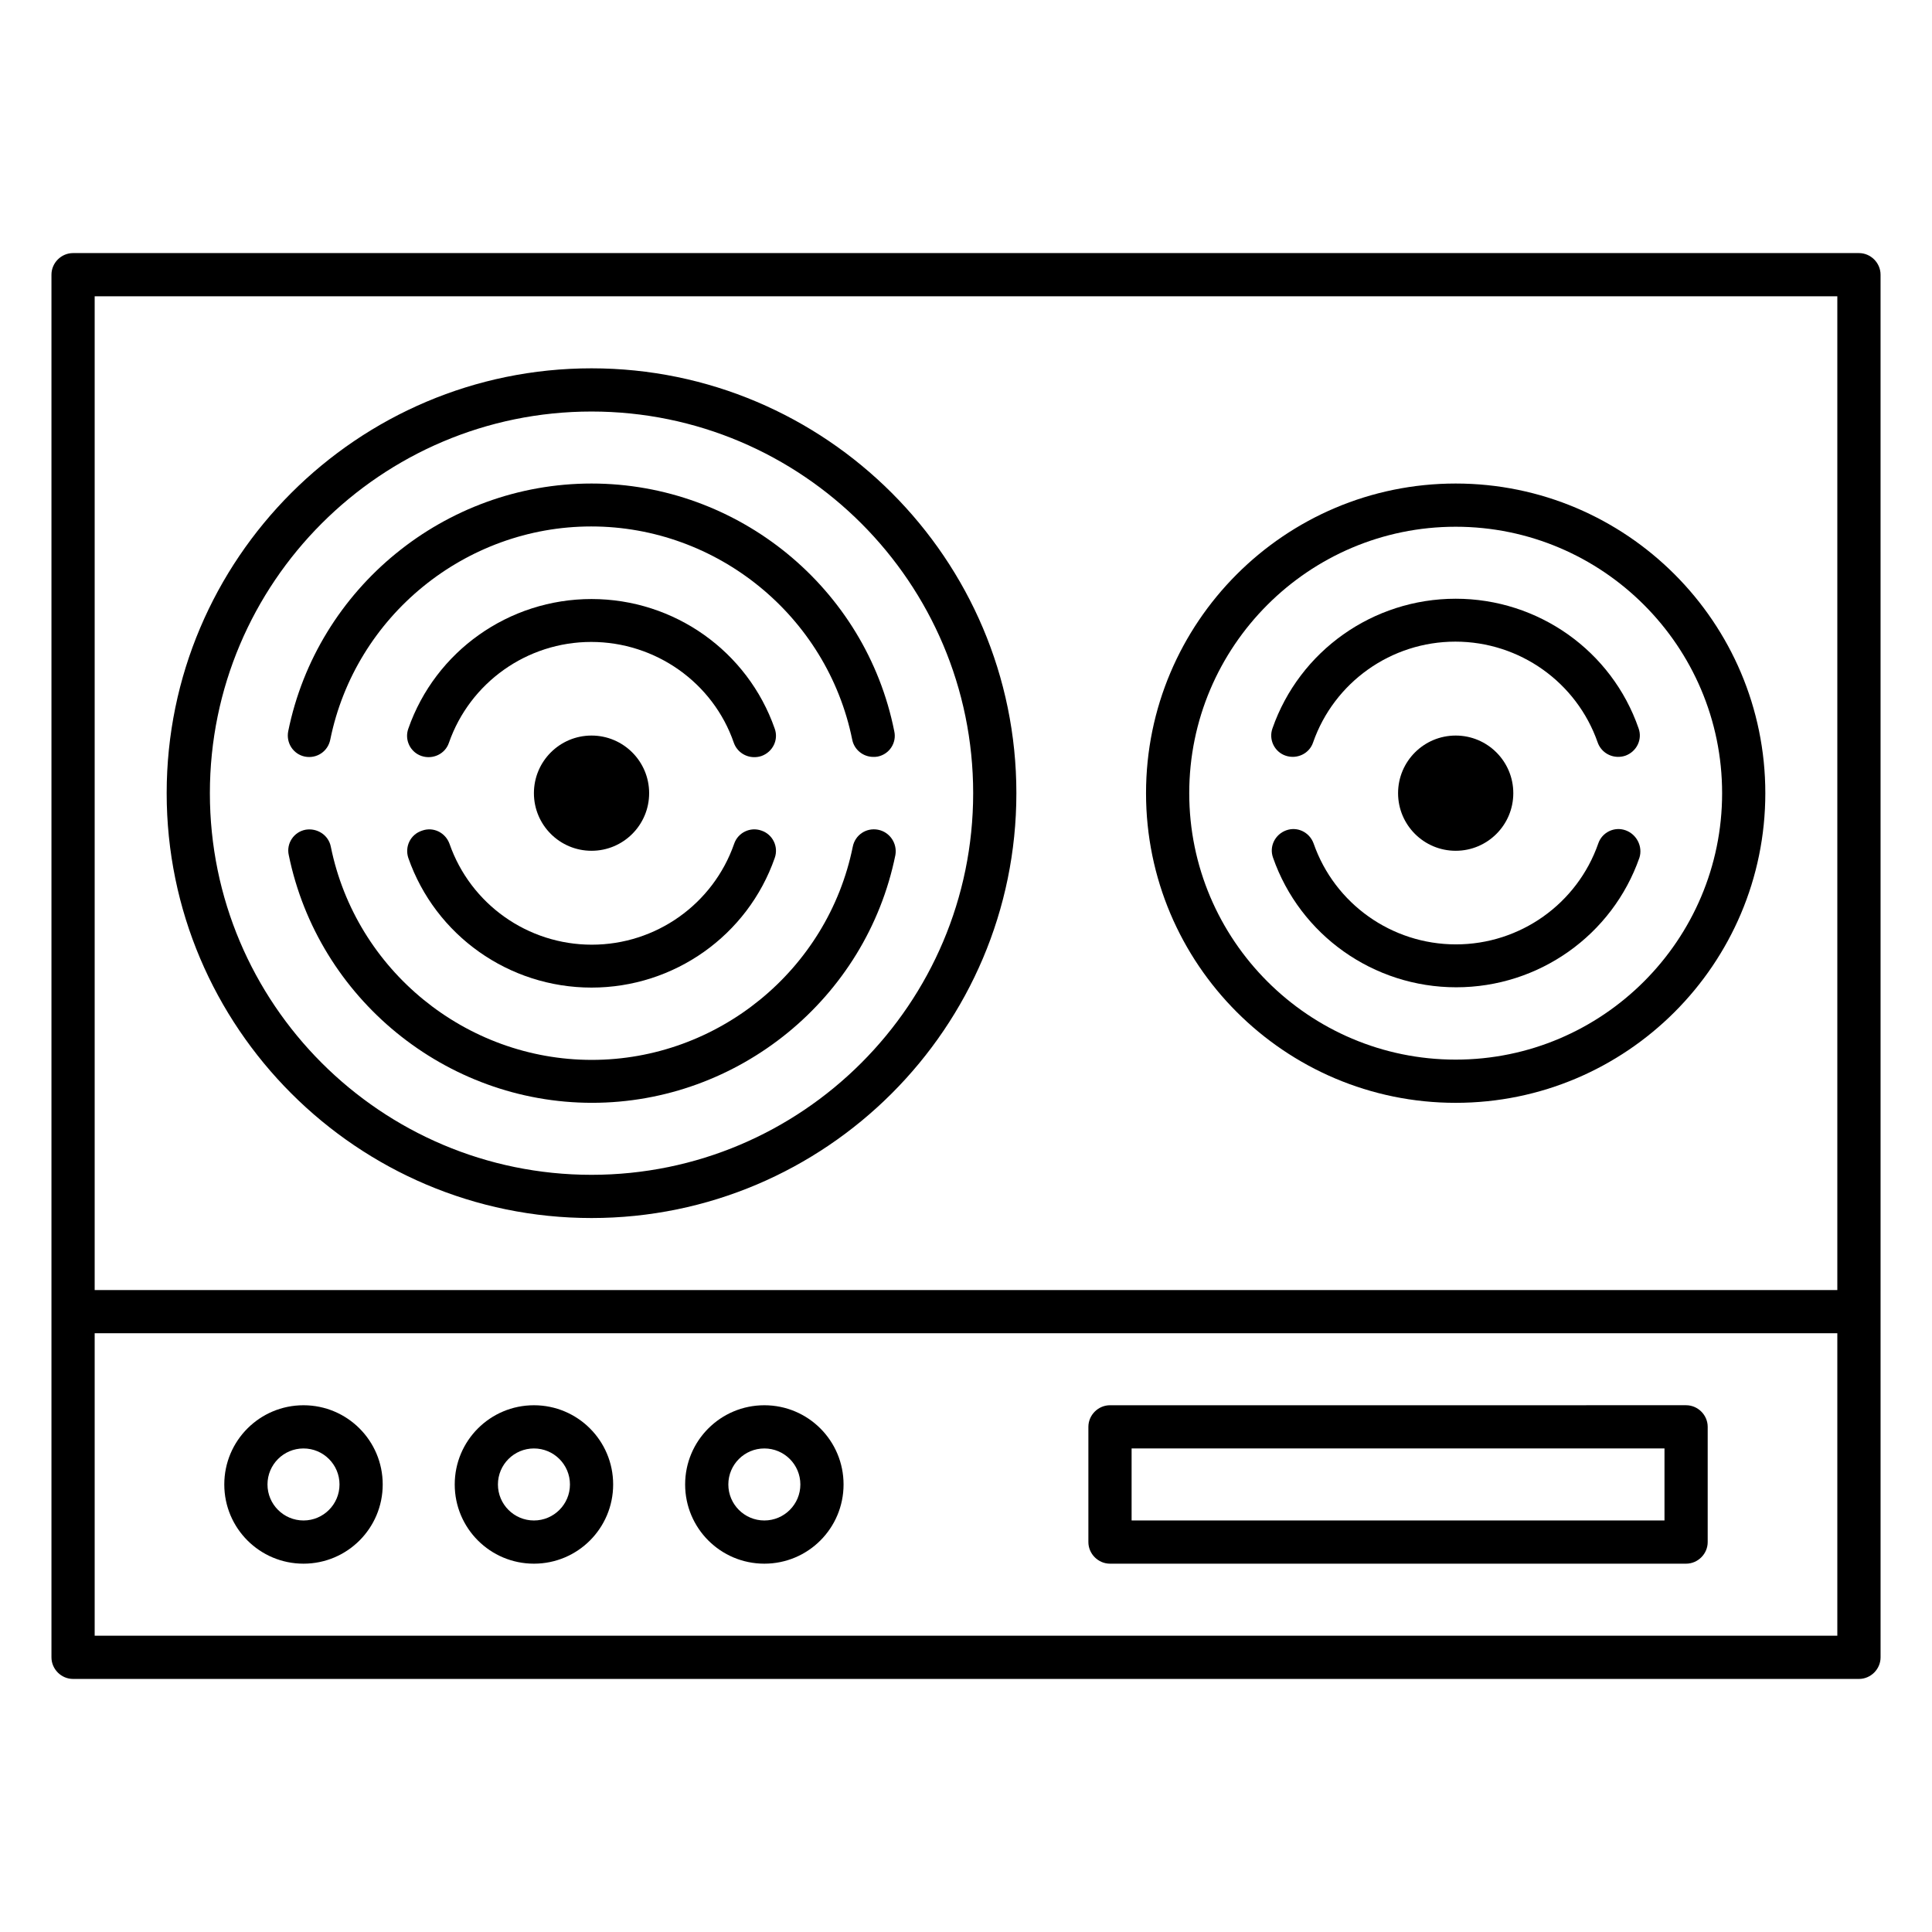 <?xml version="1.0" encoding="UTF-8"?>
<!-- Uploaded to: ICON Repo, www.svgrepo.com, Generator: ICON Repo Mixer Tools -->
<svg fill="#000000" width="800px" height="800px" version="1.1" viewBox="144 144 512 512" xmlns="http://www.w3.org/2000/svg">
 <g>
  <path d="m636.64 211.07h-473.28c-3.129 0-5.723 2.594-5.723 5.727v366.41c0 3.129 2.594 5.727 5.727 5.727h473.28c3.129 0 5.727-2.594 5.727-5.727l-0.004-366.41c0-3.133-2.598-5.727-5.727-5.727zm-467.55 11.449h461.82v263.36h-461.82zm461.82 354.96h-461.82v-80.152h461.82z"/>
  <path d="m300.76 241.61c-62.059 0-112.59 50.535-112.59 112.59 0 62.059 50.535 112.59 112.59 112.59 62.062 0 112.59-50.535 112.59-112.59 0-62.062-50.531-112.59-112.59-112.59zm0 213.73c-55.801 0-101.14-45.344-101.14-101.14 0.004-55.797 45.344-101.14 101.14-101.14s101.14 45.344 101.14 101.14-45.344 101.14-101.14 101.14z"/>
  <path d="m376.71 363.89c-3.129-0.609-6.106 1.375-6.719 4.504-6.641 32.746-35.801 56.488-69.16 56.488-33.359 0-62.52-23.738-69.16-56.488-0.609-3.129-3.664-5.039-6.719-4.504-3.129 0.609-5.113 3.664-4.426 6.719 7.785 38.016 41.602 65.648 80.379 65.648s72.672-27.633 80.379-65.648c0.543-3.055-1.441-6.106-4.574-6.719z"/>
  <path d="m300.76 272.14c-38.855 0-72.672 27.633-80.379 65.648-0.609 3.129 1.375 6.106 4.426 6.719 3.129 0.609 6.106-1.375 6.719-4.504 6.641-32.746 35.801-56.488 69.16-56.488s62.52 23.738 69.16 56.488c0.535 2.75 2.977 4.582 5.574 4.582 0.383 0 0.762 0 1.145-0.078 3.129-0.609 5.113-3.664 4.426-6.719-7.559-38.016-41.375-65.648-80.23-65.648z"/>
  <path d="m252.21 371.37c7.176 20.535 26.641 34.352 48.551 34.352 21.906 0 41.375-13.816 48.551-34.352 1.07-2.977-0.535-6.258-3.512-7.25-2.977-1.07-6.258 0.535-7.25 3.512-5.574 15.953-20.688 26.719-37.711 26.719s-32.137-10.762-37.711-26.719c-1.07-2.977-4.273-4.582-7.25-3.512-3.133 0.992-4.66 4.273-3.668 7.25z"/>
  <path d="m338.47 340.84c0.84 2.367 3.055 3.816 5.418 3.816 0.609 0 1.223-0.078 1.91-0.305 2.977-1.07 4.582-4.273 3.512-7.25-7.176-20.535-26.641-34.352-48.551-34.352-21.906 0-41.375 13.816-48.551 34.352-1.07 2.977 0.535 6.258 3.512 7.25 2.977 0.992 6.258-0.535 7.25-3.512 5.574-15.953 20.688-26.719 37.711-26.719 17.027 0 32.293 10.766 37.789 26.719z"/>
  <path d="m529.77 272.14c-45.266 0-82.059 36.793-82.059 82.059-0.004 45.27 36.789 82.062 82.059 82.062 45.266 0 82.059-36.793 82.059-82.059 0-45.27-36.793-82.062-82.059-82.062zm0 152.67c-38.93 0-70.609-31.68-70.609-70.609 0-38.93 31.68-70.609 70.609-70.609 38.93 0 70.609 31.68 70.609 70.609 0 38.93-31.68 70.609-70.609 70.609z"/>
  <path d="m545.04 354.2c0 8.43-6.836 15.266-15.266 15.266-8.434 0-15.27-6.836-15.27-15.266 0-8.434 6.836-15.27 15.27-15.27 8.43 0 15.266 6.836 15.266 15.27"/>
  <path d="m316.03 354.2c0 8.43-6.836 15.266-15.27 15.266-8.43 0-15.266-6.836-15.266-15.266 0-8.434 6.836-15.27 15.266-15.27 8.434 0 15.27 6.836 15.27 15.27"/>
  <path d="m224.43 558.39c11.602 0 20.992-9.391 20.992-20.992 0-11.602-9.391-20.992-20.992-20.992-11.605 0-20.992 9.387-20.992 20.992 0 11.602 9.387 20.992 20.992 20.992zm0-30.535c5.266 0 9.543 4.273 9.543 9.543 0 5.266-4.273 9.543-9.543 9.543-5.269-0.004-9.543-4.277-9.543-9.543 0-5.269 4.273-9.543 9.543-9.543z"/>
  <path d="m285.5 558.39c11.602 0 20.992-9.391 20.992-20.992 0-11.602-9.391-20.992-20.992-20.992-11.602 0-20.992 9.391-20.992 20.992 0 11.602 9.391 20.992 20.992 20.992zm0-30.535c5.266 0 9.543 4.273 9.543 9.543 0 5.266-4.273 9.543-9.543 9.543-5.266 0-9.543-4.273-9.543-9.543 0-5.269 4.277-9.543 9.543-9.543z"/>
  <path d="m346.56 558.39c11.602 0 20.992-9.391 20.992-20.992 0-11.602-9.391-20.992-20.992-20.992s-20.992 9.391-20.992 20.992c0 11.602 9.391 20.992 20.992 20.992zm0-30.535c5.266 0 9.543 4.273 9.543 9.543 0 5.266-4.273 9.543-9.543 9.543-5.266 0-9.543-4.273-9.543-9.543 0.004-5.269 4.277-9.543 9.543-9.543z"/>
  <path d="m574.8 364.04c-2.977-1.07-6.258 0.535-7.25 3.512-5.574 15.953-20.688 26.719-37.711 26.719s-32.137-10.762-37.711-26.719c-1.07-2.977-4.273-4.582-7.25-3.512-2.977 1.07-4.582 4.273-3.512 7.25 7.176 20.535 26.641 34.352 48.551 34.352 21.906 0 41.375-13.816 48.551-34.352 0.914-2.898-0.691-6.18-3.668-7.25z"/>
  <path d="m529.77 302.67c-21.906 0-41.375 13.816-48.551 34.352-1.07 2.977 0.535 6.258 3.512 7.25 2.977 0.992 6.258-0.535 7.25-3.512 5.574-15.953 20.688-26.719 37.711-26.719 17.023 0 32.137 10.762 37.711 26.719 0.84 2.367 3.055 3.816 5.418 3.816 0.609 0 1.223-0.078 1.91-0.305 2.977-1.07 4.582-4.273 3.512-7.25-7.102-20.535-26.566-34.352-48.473-34.352z"/>
  <path d="m438.16 558.39h152.67c3.129 0 5.727-2.594 5.727-5.727v-30.535c0-3.129-2.594-5.727-5.727-5.727l-152.67 0.004c-3.129 0-5.727 2.594-5.727 5.727v30.535c0.004 3.125 2.598 5.723 5.727 5.723zm5.727-30.535h141.22v19.082h-141.22z"/>
 </g>
</svg>